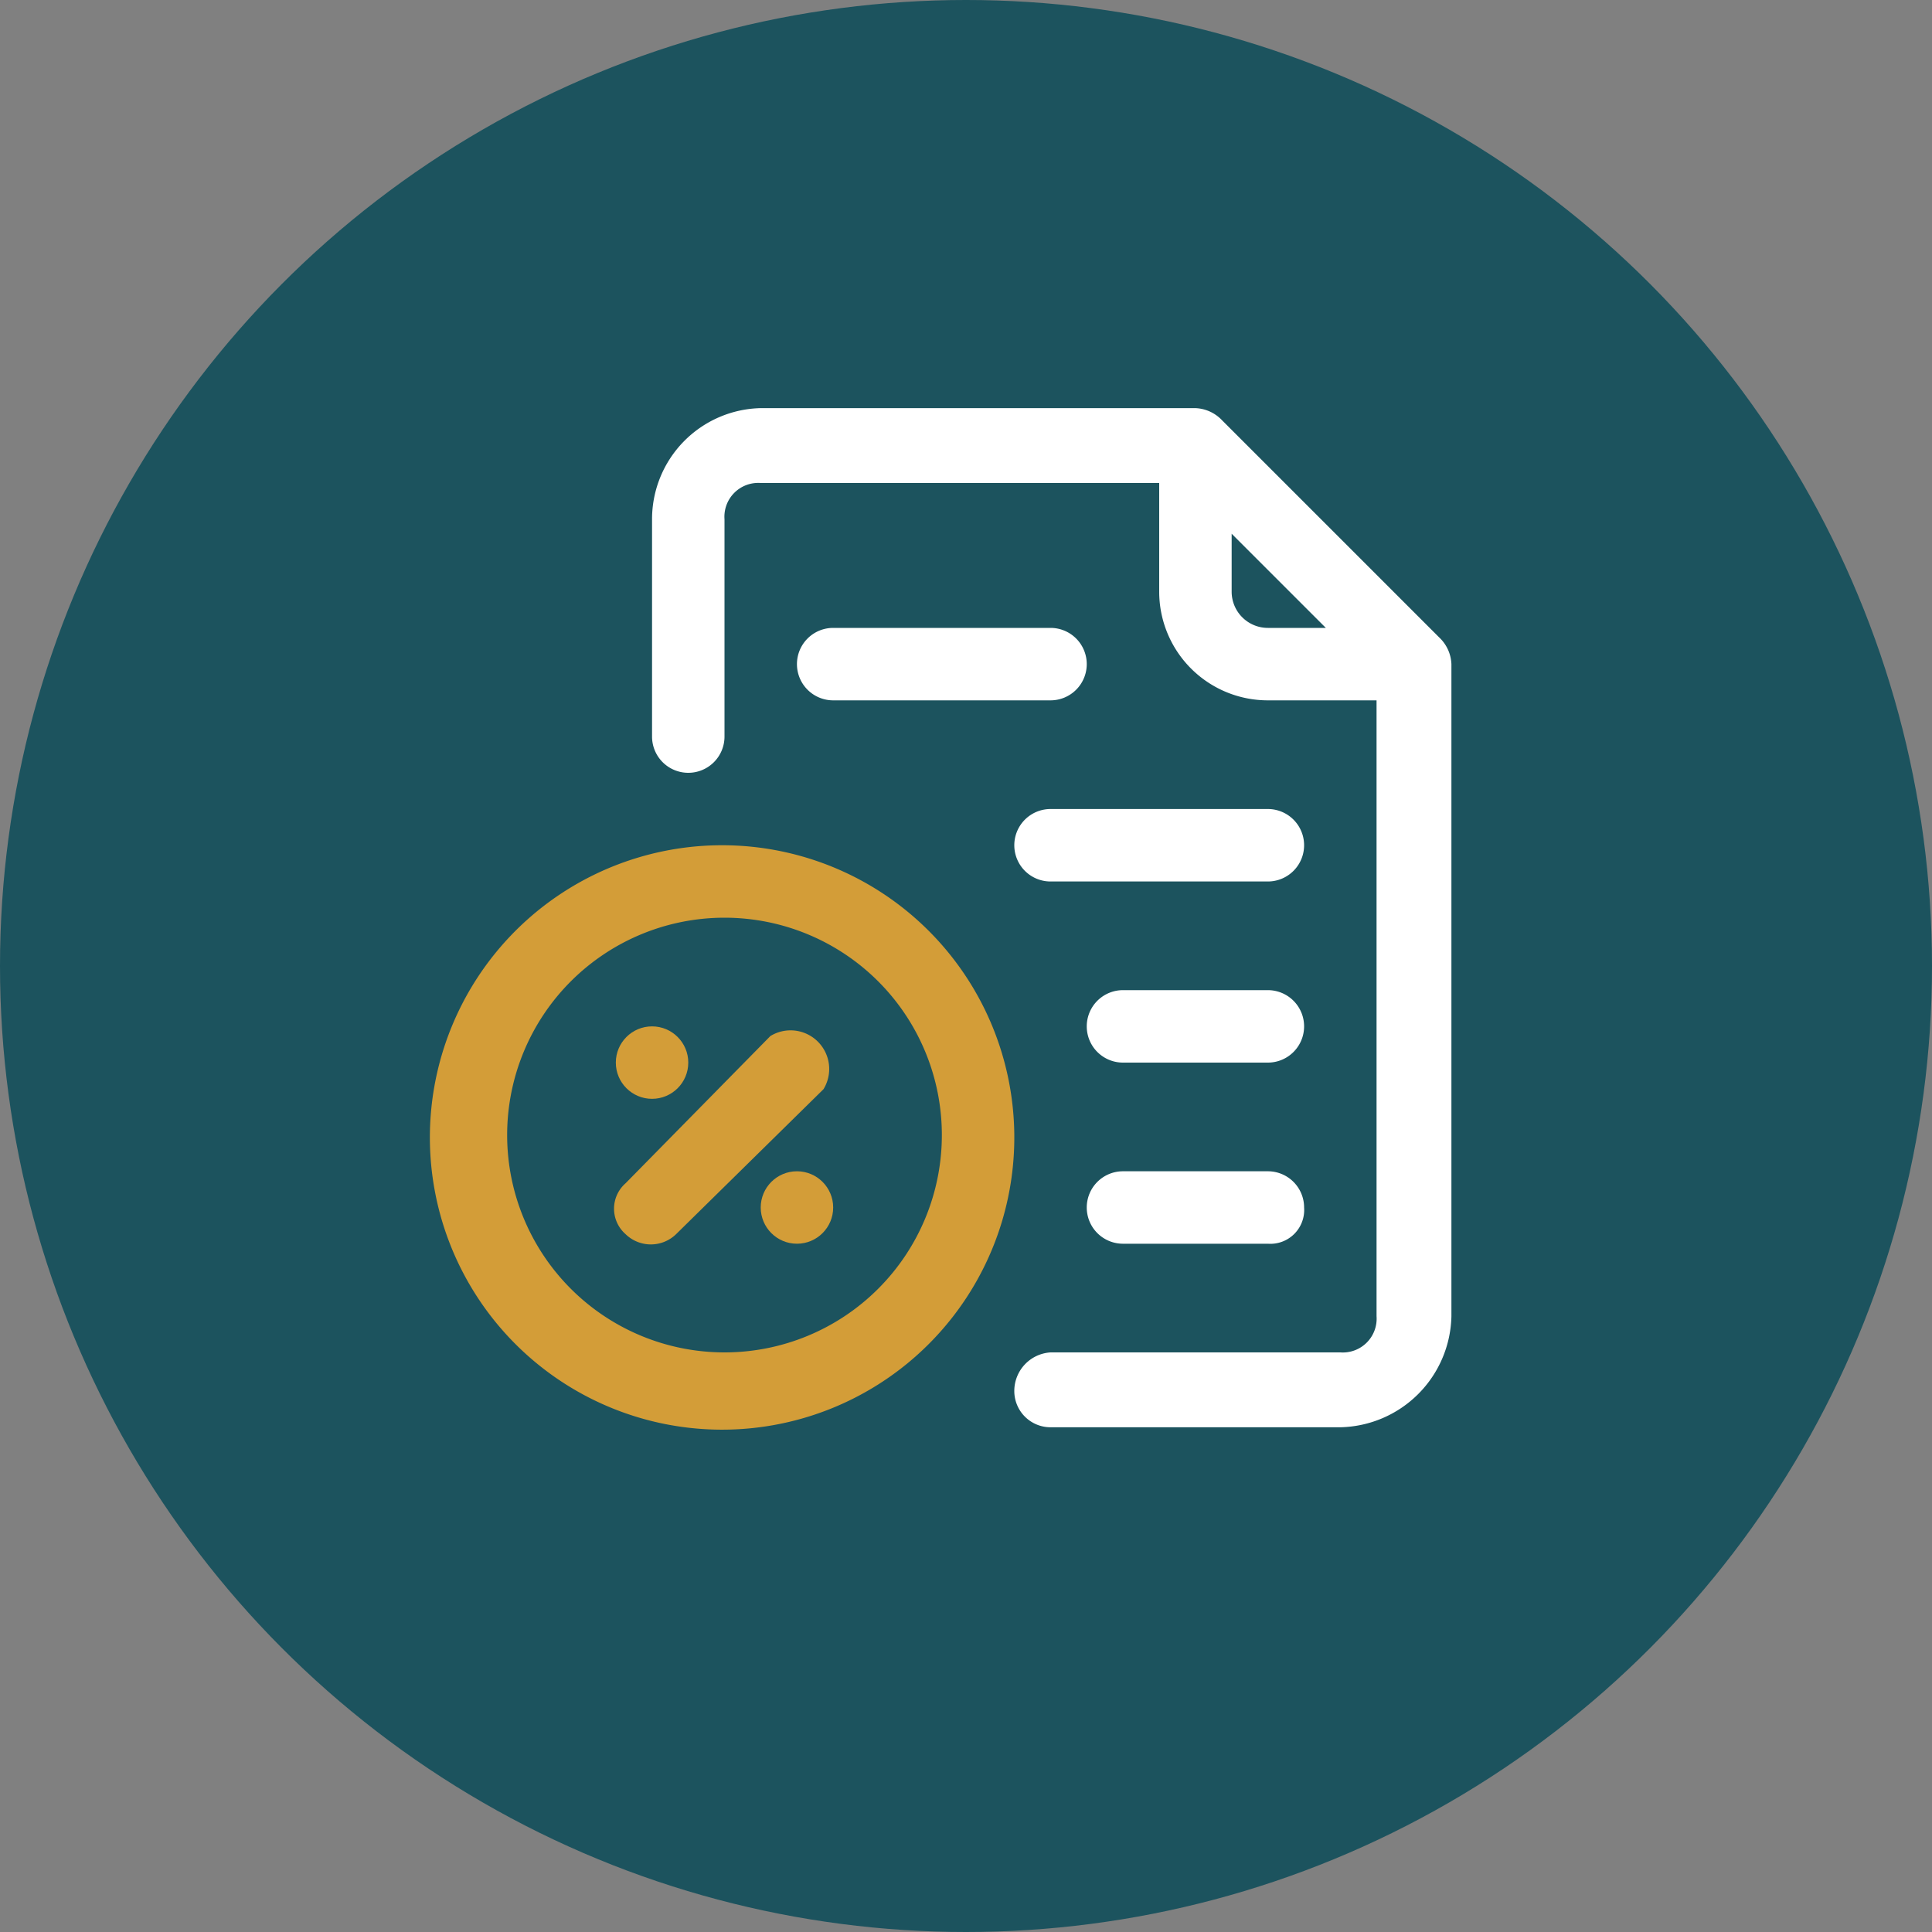 <svg xmlns="http://www.w3.org/2000/svg" viewBox="0 0 80 80"><rect x="0" y="0" width="80" height="80" fill="#808080" stroke="none"/><circle cx="40" cy="40" r="40" style="fill:#1c535e"/><path d="M59.6,26.4l-9-9a1.6,1.6,0,0,0-1.1-.5h-18A4.6,4.6,0,0,0,27,21.5v9A1.5,1.5,0,0,0,28.5,32,1.5,1.5,0,0,0,30,30.5v-9A1.4,1.4,0,0,1,31.5,20H48v4.5A4.5,4.5,0,0,0,52.5,29H57V54.5A1.4,1.4,0,0,1,55.5,56h-12A1.6,1.6,0,0,0,42,57.6a1.5,1.5,0,0,0,1.5,1.5h12a4.7,4.7,0,0,0,4.6-4.6v-27A1.6,1.6,0,0,0,59.6,26.4ZM51,24.5V22.1L54.9,26H52.5A1.5,1.5,0,0,1,51,24.5Z" style="fill:#fff"/><path d="M30,35A12.1,12.1,0,1,0,42,47,12.1,12.1,0,0,0,30,35Zm0,21a9,9,0,1,1,9-9A9,9,0,0,1,30,56Z" style="fill:#d39d38"/><path d="M31.9,42.9l-6,6.1a1.4,1.4,0,0,0,0,2.1h0a1.5,1.5,0,0,0,2.1,0h0l6.1-6a1.6,1.6,0,0,0-2.2-2.2Z" style="fill:#d39d38"/><circle cx="27" cy="44" r="1.5" style="fill:#d39d38"/><circle cx="33" cy="50" r="1.5" style="fill:#d39d38"/><path d="M43.5,26h-9A1.5,1.5,0,0,0,33,27.5,1.5,1.5,0,0,0,34.5,29h9A1.5,1.5,0,0,0,45,27.5,1.5,1.5,0,0,0,43.5,26Z" style="fill:#fff"/><path d="M52.5,33.5h-9a1.5,1.5,0,0,0,0,3h9a1.5,1.5,0,0,0,0-3Z" style="fill:#fff"/><path d="M52.5,41h-6a1.5,1.5,0,0,0,0,3h6a1.5,1.5,0,0,0,0-3Z" style="fill:#fff"/><path d="M52.5,48.5h-6A1.5,1.5,0,0,0,45,50a1.5,1.5,0,0,0,1.5,1.5h6A1.4,1.4,0,0,0,54,50,1.5,1.5,0,0,0,52.5,48.5Z" style="fill:#fff"/></svg>